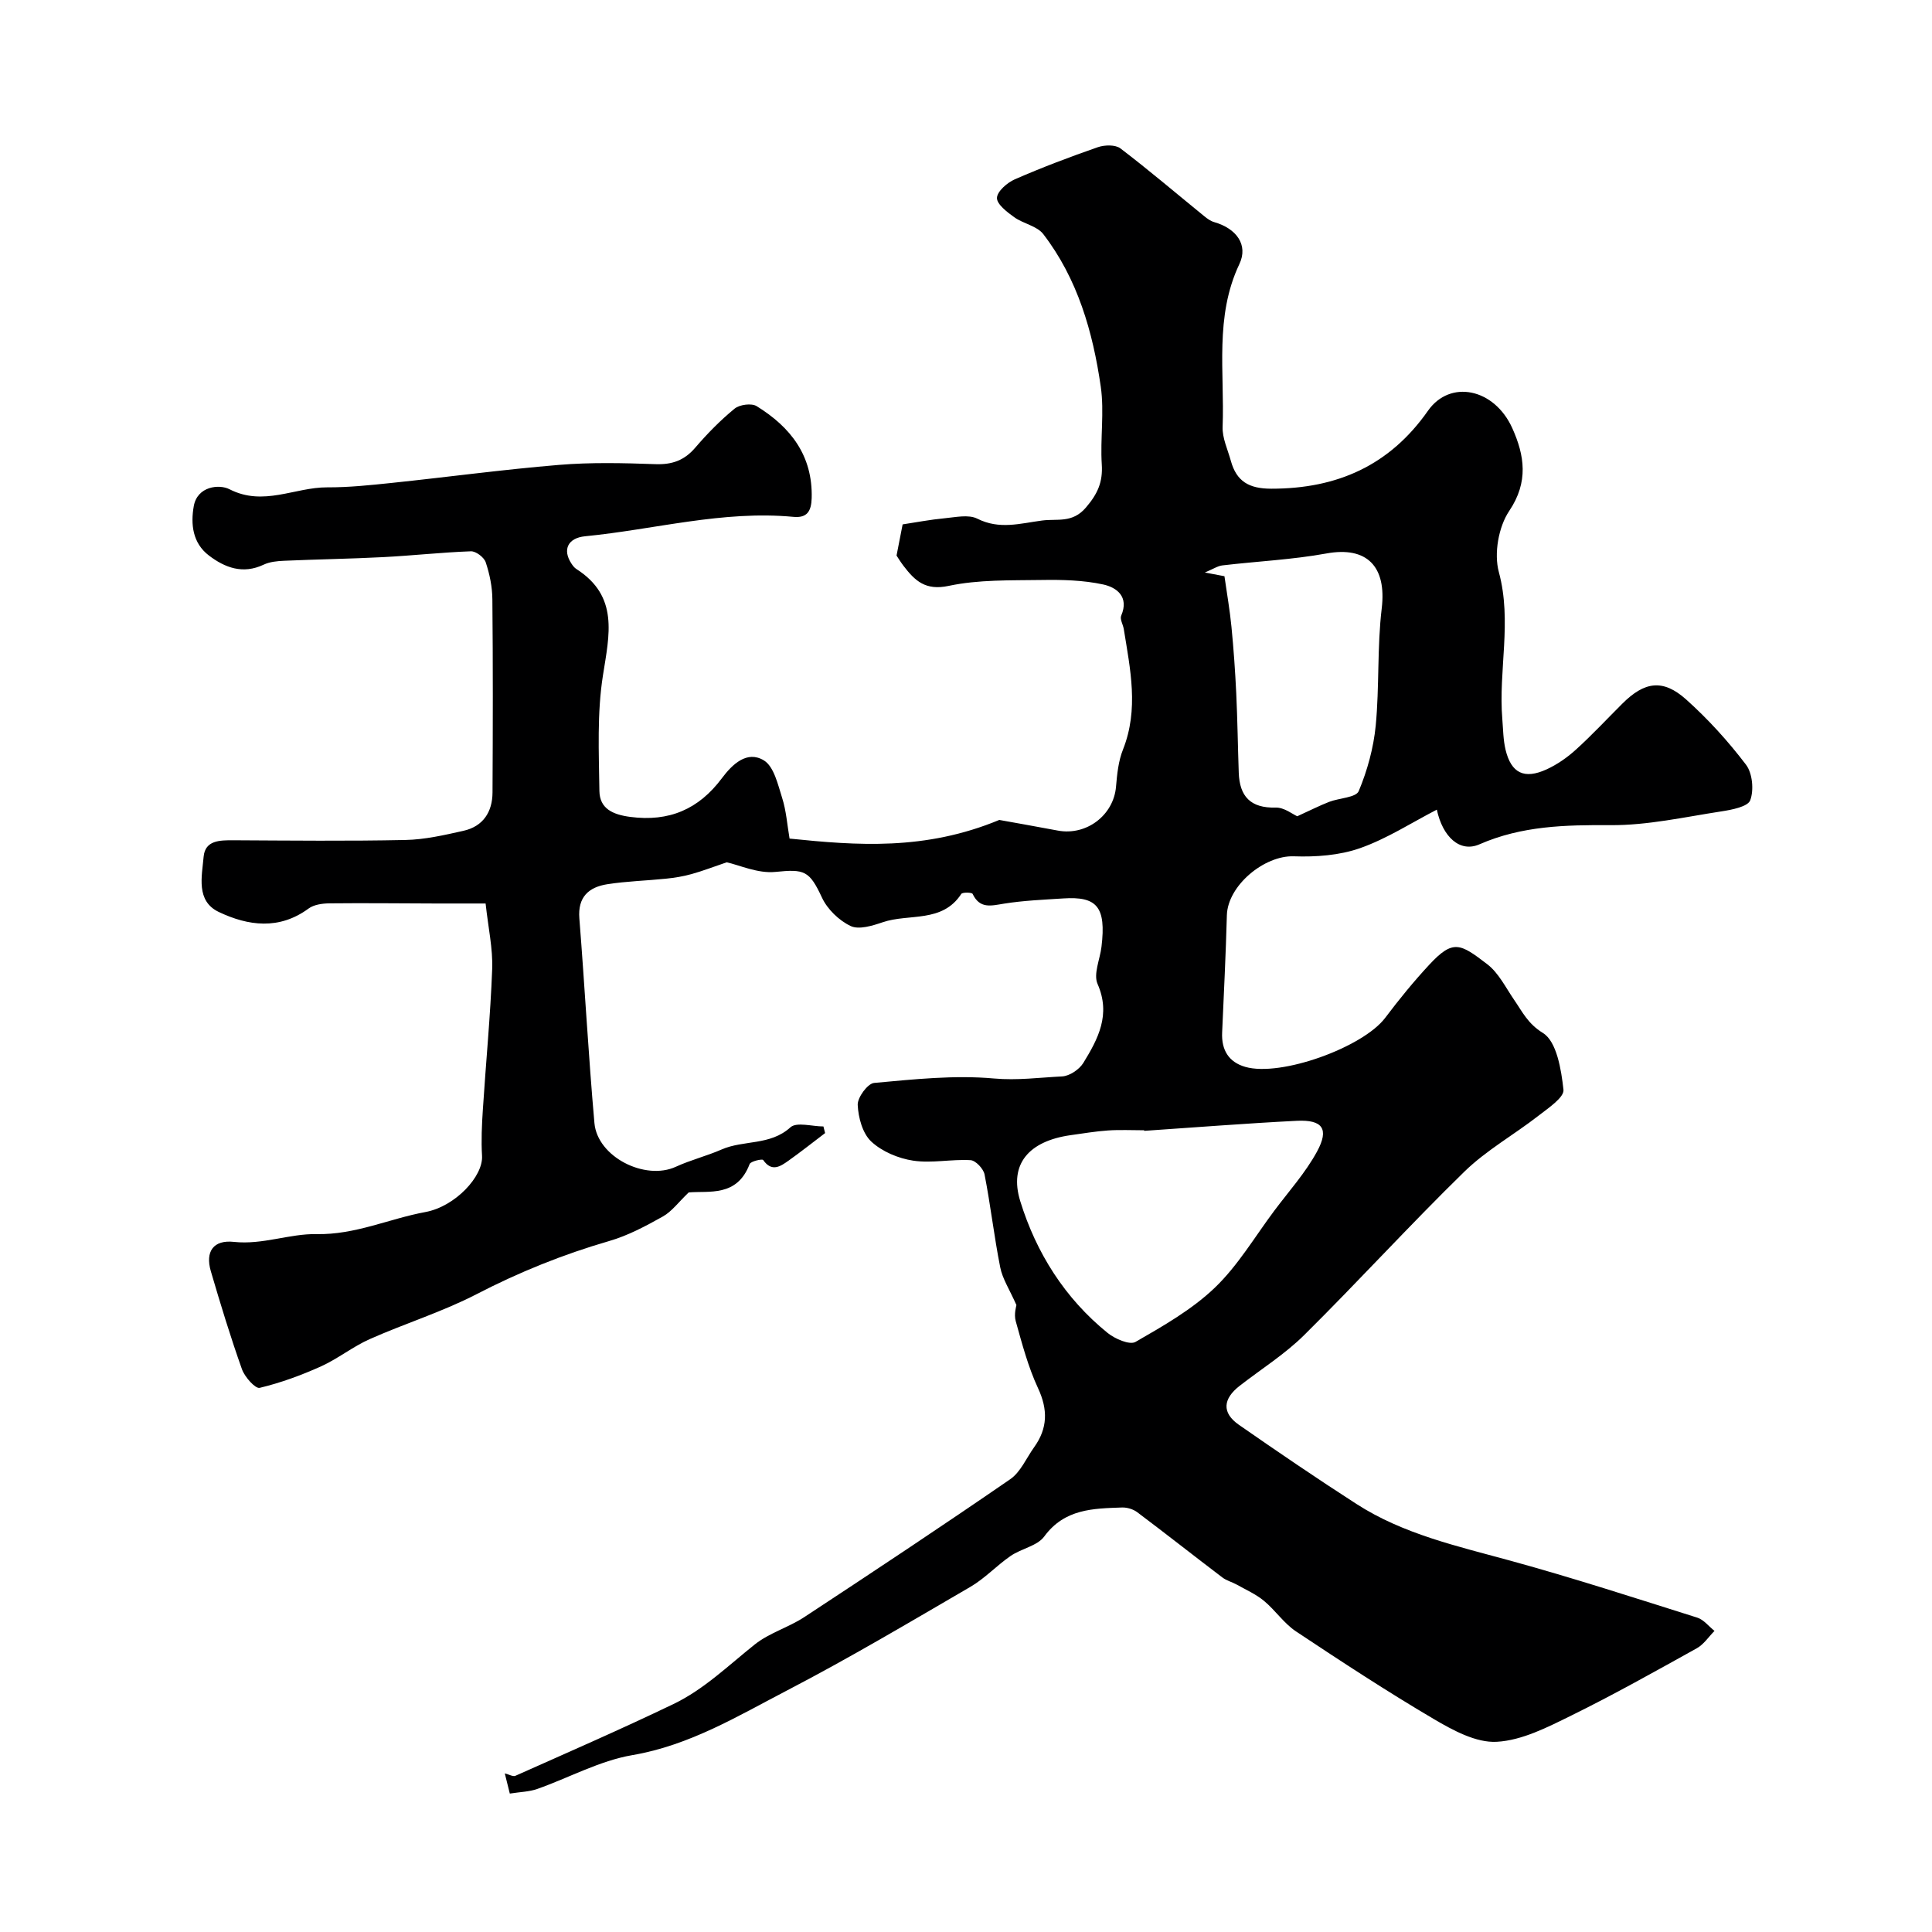 <svg enable-background="new 0 0 400 400" viewBox="0 0 400 400" xmlns="http://www.w3.org/2000/svg"><path d="m210.44 270.2c-1.46-3.29-2.89-5.45-3.35-7.79-1.27-6.38-2-12.87-3.25-19.26-.23-1.17-1.84-2.89-2.9-2.95-3.95-.23-8.01.68-11.88.1-3.07-.46-6.45-1.88-8.68-3.96-1.8-1.68-2.68-4.96-2.8-7.58-.07-1.53 2.06-4.43 3.39-4.55 8.25-.75 16.63-1.66 24.82-.92 4.84.43 9.43-.2 14.11-.43 1.54-.08 3.55-1.43 4.39-2.79 3.05-4.98 5.74-9.99 2.95-16.35-.9-2.05.5-5.1.81-7.69 1.01-8.35-.99-10.47-7.9-10.02-4.1.27-8.23.43-12.27 1.08-2.68.43-5.01 1.13-6.51-2.02-.15-.32-2.1-.37-2.35.01-3.96 6.08-10.83 4.01-16.26 5.86-2.12.72-4.93 1.6-6.65.78-2.4-1.14-4.81-3.47-5.93-5.88-2.61-5.61-3.63-5.93-9.64-5.32-3.63.37-7.47-1.42-10.08-1.99-2.78.94-5 1.81-7.29 2.44-1.71.48-3.49.77-5.27.95-4.05.42-8.15.52-12.17 1.15-3.83.6-6.14 2.64-5.78 7.08 1.12 14.12 1.87 28.26 3.12 42.37.62 7.01 10.49 11.98 16.87 9.04 3.05-1.4 6.37-2.22 9.46-3.57 4.57-2 10.05-.77 14.25-4.59 1.28-1.16 4.5-.18 6.83-.18.12.46.24.91.35 1.37-2.53 1.92-5.01 3.89-7.6 5.73-1.68 1.19-3.45 2.39-5.22-.15-.19-.28-2.58.25-2.81.84-2.61 6.88-8.44 5.5-12.61 5.87-2.1 2-3.48 3.93-5.35 4.98-3.55 1.99-7.23 3.96-11.11 5.08-9.54 2.77-18.63 6.43-27.47 11.01-7.08 3.66-14.8 6.05-22.11 9.3-3.5 1.55-6.57 4.05-10.06 5.63-4.1 1.85-8.38 3.42-12.73 4.46-.9.21-3.09-2.25-3.66-3.84-2.38-6.69-4.45-13.49-6.45-20.31-1.19-4.07.53-6.54 4.79-6.07 5.92.64 11.53-1.72 17.06-1.61 8.08.16 15.04-3.18 22.57-4.57 6.18-1.14 11.98-7.38 11.73-11.63-.19-3.18-.04-6.4.17-9.58.62-9.7 1.57-19.39 1.93-29.09.16-4.23-.81-8.5-1.36-13.58-3.23 0-6.78.01-10.33 0-7.35-.02-14.7-.11-22.04-.03-1.45.02-3.18.26-4.28 1.07-6.09 4.48-12.51 3.6-18.58.72-4.78-2.27-3.51-7.37-3.15-11.45.31-3.42 3.37-3.41 6.16-3.4 11.87.06 23.74.19 35.6-.06 4.03-.08 8.07-1.01 12.03-1.9 4.07-.91 6-3.9 6.02-7.93.07-13.33.1-26.66-.03-39.99-.02-2.58-.56-5.23-1.38-7.68-.34-1.02-2.03-2.31-3.07-2.27-6.08.22-12.14.9-18.22 1.21-6.81.35-13.63.45-20.44.75-1.43.06-2.98.21-4.25.81-4.28 2.02-7.98.65-11.33-1.9-3.38-2.57-3.8-6.49-3.13-10.23.74-4.12 5.26-4.58 7.39-3.49 7.05 3.62 13.53-.42 20.23-.39 4.43.02 8.88-.45 13.29-.91 11.58-1.21 23.12-2.78 34.72-3.74 6.62-.55 13.32-.39 19.97-.15 3.46.12 5.98-.79 8.23-3.42 2.49-2.9 5.2-5.67 8.15-8.08 1.03-.84 3.5-1.17 4.56-.51 7.01 4.33 11.63 10.22 11.39 19.04-.08 2.71-.95 4.15-3.78 3.88-14.63-1.38-28.77 2.62-43.14 4.02-3.56.35-4.73 2.78-2.81 5.67.27.41.59.84 1 1.1 8.84 5.65 6.84 13.58 5.51 22.05-1.23 7.81-.84 15.92-.73 23.9.05 3.66 2.74 4.9 6.38 5.38 8.05 1.06 14.19-1.59 18.98-8.01 2.16-2.89 5.21-5.81 8.69-3.69 2.1 1.28 2.91 5.02 3.8 7.82.83 2.61 1.02 5.43 1.52 8.37 13.97 1.43 28.03 2.52 43.42-3.86 2.59.47 7.35 1.3 12.11 2.2 5.94 1.12 11.57-3.19 12.06-9.09.22-2.59.49-5.3 1.44-7.68 3.31-8.34 1.51-16.62.17-24.93-.15-.95-.85-2.07-.54-2.79 1.69-3.94-.96-5.86-3.72-6.46-4.14-.9-8.52-1-12.79-.93-6.42.1-13-.1-19.21 1.22-4.83 1.03-7-1.08-9.35-4.15-.69-.91-1.28-1.89-1.44-2.13.54-2.77.96-4.92 1.26-6.45 2.85-.43 5.71-.99 8.61-1.26 2.3-.21 5.02-.85 6.86.08 4.58 2.31 8.9.97 13.39.38 3.16-.42 6.26.61 9.08-2.68 2.44-2.85 3.53-5.28 3.29-8.95-.34-5.35.55-10.83-.21-16.1-1.64-11.33-4.78-22.3-11.9-31.57-1.31-1.7-4.14-2.15-6.03-3.51-1.47-1.06-3.59-2.67-3.56-3.98.03-1.34 2.11-3.16 3.69-3.85 5.63-2.46 11.4-4.64 17.21-6.66 1.4-.48 3.62-.54 4.67.26 5.92 4.51 11.59 9.35 17.37 14.05.61.5 1.31 1 2.05 1.21 4.57 1.31 7.09 4.69 5.2 8.68-5.17 10.9-3.04 22.41-3.47 33.7-.09 2.32 1.06 4.7 1.7 7.03 1.17 4.26 3.75 5.78 8.37 5.78 13.64.01 24.5-4.8 32.45-16.14 4.57-6.52 13.74-4.65 17.46 3.62 2.52 5.62 3.41 11.1-.64 17.12-2.22 3.3-3.19 8.83-2.15 12.66 2.77 10.24-.12 20.34.72 30.45.17 2.12.18 4.29.67 6.34 1.17 4.86 3.88 6.18 8.52 4.05 2.19-1.01 4.27-2.46 6.05-4.08 3.33-3.02 6.4-6.32 9.59-9.5 4.61-4.61 8.43-5.18 13.23-.88 4.54 4.06 8.7 8.65 12.39 13.5 1.34 1.77 1.66 5.24.88 7.36-.49 1.34-3.82 1.98-5.98 2.31-7.62 1.17-15.29 2.9-22.93 2.85-9.36-.06-18.39.13-27.16 3.97-4.07 1.78-7.62-1.57-8.82-7.18-5.22 2.69-10.32 6.01-15.89 7.97-4.26 1.5-9.15 1.85-13.72 1.69-6.12-.22-13.69 6.07-13.86 12.2-.22 8.1-.62 16.2-.98 24.3-.16 3.59 1.35 6.11 4.8 7.1 7.36 2.11 24.36-4.05 28.97-10.17 2.86-3.8 5.88-7.5 9.11-10.98 4.94-5.32 6.41-4.4 12.01-.11 2.36 1.81 3.82 4.84 5.58 7.4 1.72 2.5 2.82 4.91 5.95 6.84 2.85 1.76 3.79 7.57 4.25 11.75.17 1.6-3.17 3.81-5.19 5.39-5.06 3.94-10.79 7.14-15.34 11.58-11.29 11.02-21.93 22.71-33.14 33.81-4.01 3.98-8.92 7.05-13.41 10.55-3.36 2.63-3.76 5.51-.11 8.05 8.03 5.58 16.11 11.09 24.33 16.38 9.73 6.27 20.9 8.73 31.89 11.75 12.99 3.56 25.81 7.73 38.66 11.78 1.35.42 2.39 1.81 3.58 2.75-1.21 1.22-2.23 2.8-3.67 3.6-8.58 4.76-17.15 9.58-25.95 13.91-4.92 2.42-10.21 5.16-15.46 5.45-4.28.24-9.08-2.38-13.07-4.73-9.69-5.71-19.12-11.89-28.49-18.12-2.51-1.67-4.29-4.39-6.65-6.34-1.67-1.38-3.73-2.29-5.64-3.36-.97-.54-2.11-.82-2.97-1.48-5.89-4.47-11.69-9.05-17.6-13.49-.83-.63-2.09-1.02-3.14-.99-6 .21-11.92.26-16.13 6-1.44 1.97-4.74 2.5-6.96 4.03-2.88 1.98-5.33 4.65-8.33 6.4-12.52 7.29-24.99 14.7-37.83 21.38-10.29 5.35-20.26 11.43-32.16 13.46-6.77 1.16-13.12 4.69-19.7 7.01-1.66.58-3.52.61-5.67.95-.37-1.47-.66-2.65-1.04-4.18.87.21 1.69.72 2.2.5 10.94-4.88 21.94-9.67 32.73-14.86 6.33-3.04 11.39-8.01 16.85-12.35 2.99-2.38 6.95-3.5 10.19-5.62 14.3-9.4 28.57-18.86 42.67-28.57 2.15-1.48 3.34-4.37 4.95-6.62 2.81-3.91 2.89-7.78.81-12.24-2.04-4.39-3.3-9.17-4.61-13.86-.42-1.49.13-3.19.14-3.34zm26.45-36.07c0-.04-.01-.08-.01-.12-2.5 0-5-.13-7.48.04-2.6.18-5.19.62-7.78.98-8.55 1.22-12.77 5.94-10.39 13.65 3.3 10.69 9.23 20.12 18.09 27.29 1.52 1.23 4.57 2.55 5.77 1.86 5.74-3.3 11.67-6.68 16.4-11.2 4.8-4.59 8.29-10.55 12.32-15.94 3.03-4.05 6.48-7.88 8.87-12.28 2.55-4.7 1.14-6.62-4.19-6.36-10.55.53-21.07 1.37-31.6 2.08zm31.69-65.13c2.68-1.22 4.6-2.2 6.6-2.98 2.09-.81 5.56-.88 6.13-2.23 1.79-4.28 3.07-8.96 3.52-13.58.77-8.05.28-16.23 1.24-24.24 1.04-8.7-3.07-12.91-11.45-11.38-7.09 1.29-14.36 1.62-21.54 2.47-.96.11-1.86.73-3.63 1.47 2.15.41 3.24.62 4.06.77.52 3.67 1.12 7.05 1.45 10.47.45 4.57.77 9.16.99 13.75.26 5.48.33 10.97.52 16.45.17 4.91 2.43 7.37 7.65 7.23 1.74-.05 3.53 1.39 4.46 1.8z" fill="#000001"/></svg>